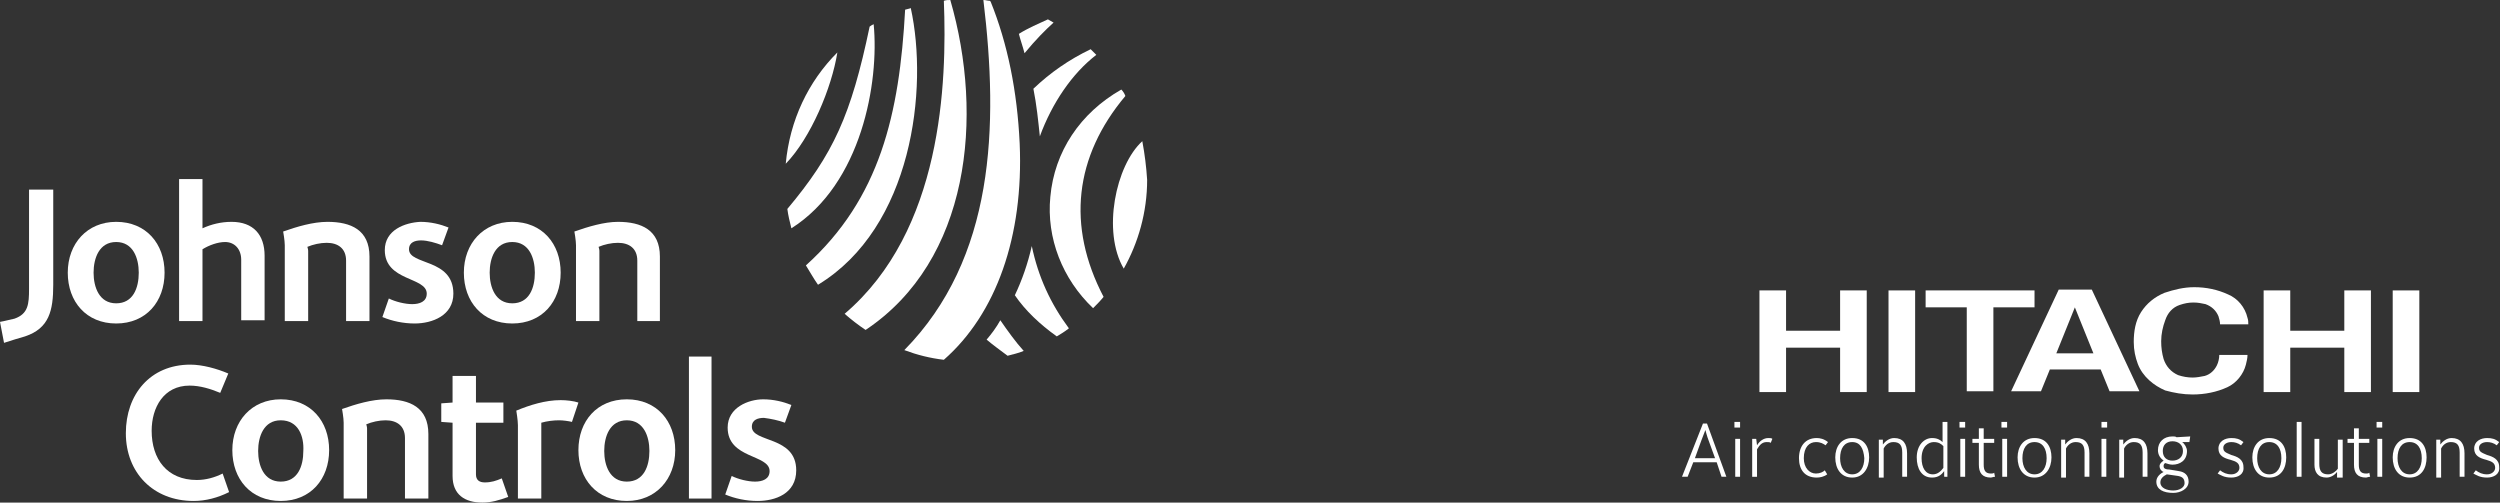 <!-- Generator: Adobe Illustrator 22.0.1, SVG Export Plug-In  -->
<svg version="1.1"
	 xmlns="http://www.w3.org/2000/svg" xmlns:xlink="http://www.w3.org/1999/xlink" xmlns:a="http://ns.adobe.com/AdobeSVGViewerExtensions/3.0/"
	 x="0px" y="0px" width="309.9px" height="62.3px" viewBox="0 0 309.9 62.3" style="enable-background:new 0 0 309.9 62.3;"
	 xml:space="preserve">
<rect x="0" y="0" width="309.9" height="62.3" fill="#333333" stroke="none"/>
<style type="text/css">
	.st0{fill:#FFFFFF;}
</style>
<defs>
</defs>
<path class="st0" d="M213.4,59.1l-0.6-1.8h-2.9l-0.7,1.8h-0.7l2.6-6.6h0.5l2.4,6.6H213.4 M211.8,54.6c-0.2-0.5-0.4-1.3-0.4-1.3
	s-0.3,0.8-0.5,1.3l-0.8,2.2h2.5L211.8,54.6z"/>
<path class="st0" d="M215.7,53H215v-0.7h0.7V53z M215.7,59.1h-0.6v-4.7h0.6V59.1z"/>
<path class="st0" d="M219.5,54.9c-0.1-0.1-0.3-0.1-0.5-0.1c-0.6,0-0.9,0.4-1.2,0.9v3.4h-0.6v-3.8c0-0.2,0-0.7,0-0.9h0.5l0.1,0.8
	c0.3-0.5,0.8-0.9,1.4-0.9c0.2,0,0.4,0,0.5,0.1L219.5,54.9"/>
<path class="st0" d="M226.3,55.2c-0.3-0.2-0.6-0.4-1.2-0.4c-0.8,0-1.5,0.6-1.5,2c0,1.2,0.7,1.9,1.5,1.9c0.5,0,0.9-0.2,1.1-0.4
	l0.3,0.5c-0.4,0.3-0.9,0.4-1.3,0.4c-1.5,0-2.2-1-2.2-2.4c0-1.5,0.8-2.5,2.2-2.5c0.4,0,0.9,0.1,1.4,0.5L226.3,55.2"/>
<path class="st0" d="M229.6,59.2c-1.4,0-2.1-1.1-2.1-2.5c0-1.3,0.7-2.4,2.1-2.4c1.5,0,2.1,1.1,2.1,2.4C231.7,58,231,59.2,229.6,59.2
	 M229.6,54.8c-1,0-1.5,0.8-1.5,2c0,1.1,0.5,2,1.5,2c1,0,1.5-0.9,1.5-2C231,55.6,230.6,54.8,229.6,54.8z"/>
<path class="st0" d="M235.8,59.1v-3c0-0.9-0.3-1.3-1.1-1.3c-0.6,0-1,0.4-1.2,0.8v3.6h-0.6v-3.8c0-0.2,0-0.7,0-0.9h0.5l0,0.6
	c0.3-0.4,0.8-0.8,1.4-0.8c1.1,0,1.6,0.7,1.6,1.9v2.9H235.8"/>
<path class="st0" d="M241,59.1l0-0.7c-0.3,0.4-0.7,0.8-1.5,0.8c-1.3,0-1.9-1.1-1.9-2.5c0-1.5,0.9-2.4,1.9-2.4c0.6,0,1,0.2,1.3,0.5
	v-2.5h0.6v5.9c0,0.2,0,0.7,0,0.9H241 M240.9,55.3c-0.3-0.3-0.6-0.5-1.2-0.5c-0.6,0-1.5,0.5-1.5,2c0,1.2,0.5,2,1.4,2
	c0.6,0,1-0.4,1.3-0.8V55.3z"/>
<path class="st0" d="M243.6,53h-0.7v-0.7h0.7V53z M243.6,59.1H243v-4.7h0.6V59.1z"/>
<path class="st0" d="M246.8,59.2c-1.1,0-1.5-0.6-1.5-1.6v-2.7h-0.8v-0.5h0.8v-1.3h0.6v1.3h1.3v0.5h-1.3v2.7c0,0.7,0.2,1.1,0.9,1.1
	c0.1,0,0.3,0,0.4-0.1l0.1,0.5C247.1,59.1,246.9,59.2,246.8,59.2"/>
<path class="st0" d="M248.8,53h-0.7v-0.7h0.7V53z M248.8,59.1h-0.6v-4.7h0.6V59.1z"/>
<path class="st0" d="M252.2,59.2c-1.4,0-2.1-1.1-2.1-2.5c0-1.3,0.7-2.4,2.1-2.4c1.5,0,2.1,1.1,2.1,2.4
	C254.3,58,253.6,59.2,252.2,59.2 M252.2,54.8c-1,0-1.5,0.8-1.5,2c0,1.1,0.5,2,1.5,2c1,0,1.5-0.9,1.5-2
	C253.7,55.6,253.2,54.8,252.2,54.8z"/>
<path class="st0" d="M258.4,59.1v-3c0-0.9-0.3-1.3-1.1-1.3c-0.6,0-1,0.4-1.2,0.8v3.6h-0.6v-3.8c0-0.2,0-0.7,0-0.9h0.5l0,0.6
	c0.3-0.4,0.8-0.8,1.4-0.8c1.1,0,1.6,0.7,1.6,1.9v2.9H258.4"/>
<path class="st0" d="M261.2,53h-0.7v-0.7h0.7V53z M261.1,59.1h-0.6v-4.7h0.6V59.1z"/>
<path class="st0" d="M265.6,59.1v-3c0-0.9-0.3-1.3-1.1-1.3c-0.6,0-1,0.4-1.2,0.8v3.6h-0.6v-3.8c0-0.2,0-0.7,0-0.9h0.5l0,0.6
	c0.3-0.4,0.8-0.8,1.4-0.8c1.1,0,1.6,0.7,1.6,1.9v2.9H265.6"/>
<path class="st0" d="M271.4,54.8l-0.9,0c0.3,0.2,0.6,0.7,0.6,1.1c0,1.2-0.9,1.7-1.8,1.7c-0.3,0-0.6-0.1-0.9-0.2
	c-0.2,0.1-0.2,0.3-0.2,0.4c0,0.3,0.3,0.4,0.7,0.4l1.2,0.2c0.7,0.1,1.2,0.5,1.2,1.3c0,0.9-1,1.4-1.9,1.4c-1.2,0-2.1-0.4-2.1-1.4
	c0-0.6,0.5-1,0.9-1.2c-0.3-0.1-0.5-0.4-0.5-0.7c0-0.3,0.2-0.5,0.5-0.7c-0.4-0.3-0.7-0.7-0.7-1.3c0-1,0.7-1.7,1.8-1.7
	c0.2,0,0.4,0,0.5,0.1l1.7-0.1L271.4,54.8 M270,59l-1.4-0.2c-0.4,0.2-0.8,0.5-0.8,1c0,0.7,0.8,1,1.6,1c0.8,0,1.4-0.4,1.4-0.9
	C270.8,59.3,270.5,59.1,270,59z M269.3,54.7c-0.8,0-1.2,0.5-1.2,1.2c0,0.8,0.5,1.2,1.2,1.2c0.7,0,1.3-0.4,1.3-1.2
	C270.6,55.1,270,54.7,269.3,54.7z"/>
<path class="st0" d="M276.6,59.2c-0.9,0-1.3-0.3-1.7-0.5l0.3-0.4c0.4,0.3,0.8,0.5,1.4,0.5c0.6,0,1-0.4,1-0.8c0-0.6-0.4-0.8-1.1-1
	c-0.8-0.2-1.5-0.5-1.5-1.4c0-0.9,0.8-1.3,1.6-1.3c0.6,0,1,0.1,1.5,0.5l-0.3,0.4c-0.4-0.3-0.8-0.4-1.2-0.4c-0.6,0-1,0.3-1,0.7
	c0,0.5,0.3,0.6,1,0.9c0.7,0.2,1.5,0.5,1.5,1.5C278.2,58.8,277.4,59.2,276.6,59.2"/>
<path class="st0" d="M281.3,59.2c-1.4,0-2.1-1.1-2.1-2.5c0-1.3,0.7-2.4,2.1-2.4c1.5,0,2.1,1.1,2.1,2.4
	C283.4,58,282.8,59.2,281.3,59.2 M281.3,54.8c-1,0-1.5,0.8-1.5,2c0,1.1,0.5,2,1.5,2c1,0,1.5-0.9,1.5-2
	C282.8,55.6,282.3,54.8,281.3,54.8z"/>
<rect x="284.7" y="52.3" class="st0" width="0.6" height="6.8"/>
<path class="st0" d="M289.7,59.1l0-0.6c-0.3,0.4-0.8,0.7-1.3,0.7c-1.1,0-1.5-0.7-1.5-1.6v-3.2h0.6v3.1c0,0.9,0.3,1.3,1.1,1.3
	c0.5,0,1-0.4,1.2-0.7v-3.6h0.6v3.9c0,0.2,0,0.7,0,0.8H289.7"/>
<path class="st0" d="M293.3,59.2c-1.1,0-1.5-0.6-1.5-1.6v-2.7h-0.8v-0.5h0.8v-1.3h0.6v1.3h1.3v0.5h-1.3v2.7c0,0.7,0.2,1.1,0.9,1.1
	c0.1,0,0.3,0,0.4-0.1l0.1,0.5C293.6,59.1,293.4,59.2,293.3,59.2"/>
<path class="st0" d="M295.3,53h-0.7v-0.7h0.7V53z M295.3,59.1h-0.6v-4.7h0.6V59.1z"/>
<path class="st0" d="M298.7,59.2c-1.4,0-2.1-1.1-2.1-2.5c0-1.3,0.7-2.4,2.1-2.4c1.5,0,2.1,1.1,2.1,2.4
	C300.8,58,300.2,59.2,298.7,59.2 M298.7,54.8c-1,0-1.5,0.8-1.5,2c0,1.1,0.5,2,1.5,2c1,0,1.5-0.9,1.5-2
	C300.2,55.6,299.7,54.8,298.7,54.8z"/>
<path class="st0" d="M304.9,59.1v-3c0-0.9-0.3-1.3-1.1-1.3c-0.6,0-1,0.4-1.2,0.8v3.6H302v-3.8c0-0.2,0-0.7,0-0.9h0.5l0,0.6
	c0.3-0.4,0.8-0.8,1.4-0.8c1.1,0,1.6,0.7,1.6,1.9v2.9H304.9"/>
<path class="st0" d="M308.3,59.2c-0.9,0-1.3-0.3-1.7-0.5l0.3-0.4c0.4,0.3,0.8,0.5,1.4,0.5c0.6,0,1-0.4,1-0.8c0-0.6-0.4-0.8-1.1-1
	c-0.8-0.2-1.5-0.5-1.5-1.4c0-0.9,0.8-1.3,1.6-1.3c0.6,0,1,0.1,1.5,0.5l-0.3,0.4c-0.4-0.3-0.8-0.4-1.2-0.4c-0.6,0-1,0.3-1,0.7
	c0,0.5,0.3,0.6,1,0.9c0.7,0.2,1.5,0.5,1.5,1.5C309.9,58.8,309.1,59.2,308.3,59.2"/>
<path class="st0" d="M283.9,36c0,0,0,5.1,0,5h6.7c0,0,0-5,0-5c0,0,3.3,0,3.3,0c0,0,0,12.6,0,12.6c0,0-3.3,0-3.3,0c0,0,0-5.5,0-5.5
	c0,0-6.7,0-6.7,0c0,0,0,5.5,0,5.5h-3.3c0,0,0-12.6,0-12.6H283.9"/>
<path class="st0" d="M252.2,36c0,0,0,2.1,0,2.1h-5.1v10.4h-3.3V38.1h-5.1c0,0,0-2.1,0-2.1C238.7,36,252.2,36,252.2,36"/>
<path class="st0" d="M265.2,48.5c0,0-3.7,0-3.7,0c0,0-1.1-2.7-1.1-2.7h-6.3c0,0-1.1,2.7-1.1,2.7c0,0-3.7,0-3.7,0l5.9-12.6
	c0,0,4.1,0,4.1,0L265.2,48.5 M257.2,38.1l-2.3,5.7h4.6L257.2,38.1"/>
<rect x="296.6" y="36" class="st0" width="3.3" height="12.6"/>
<path class="st0" d="M221.4,36c0,0,0,5.1,0,5h6.7c0,0,0-5,0-5c0,0,3.3,0,3.3,0c0,0,0,12.6,0,12.6c0,0-3.3,0-3.3,0c0,0,0-5.5,0-5.5
	c0,0-6.7,0-6.7,0c0,0,0,5.5,0,5.5h-3.3c0,0,0-12.6,0-12.6H221.4"/>
<rect x="234.1" y="36" class="st0" width="3.3" height="12.6"/>
<path class="st0" d="M265,45.1c-0.3-0.8-0.5-1.7-0.5-2.7c0-1.3,0.2-2.6,0.9-3.7c0.7-1.1,1.7-1.9,2.9-2.4c1.2-0.4,2.4-0.7,3.7-0.7
	c1.5,0,2.9,0.3,4.2,0.9c1.2,0.5,2.1,1.6,2.4,2.9c0.1,0.3,0.1,0.5,0.1,0.8h-3.5c0-0.3-0.1-0.7-0.2-1c-0.3-0.7-0.8-1.2-1.6-1.5
	c-0.5-0.1-0.9-0.2-1.5-0.2c-0.6,0-1.1,0.1-1.7,0.3c-0.9,0.3-1.5,1-1.8,1.9c-0.3,0.8-0.5,1.7-0.5,2.6c0,0.8,0.1,1.5,0.3,2.2
	c0.3,0.9,0.9,1.6,1.8,2c0.6,0.2,1.2,0.3,1.8,0.3c0.5,0,1-0.1,1.5-0.2c0.7-0.2,1.2-0.7,1.5-1.3c0.2-0.4,0.3-0.9,0.3-1.3h3.5
	c0,0.4-0.1,0.8-0.2,1.2c-0.3,1.2-1.2,2.3-2.3,2.8c-1.3,0.6-2.8,0.9-4.3,0.9c-1.2,0-2.3-0.2-3.4-0.5C267,47.8,265.6,46.7,265,45.1"/>
<g>
	<path class="st0" d="M24,62.1c-5,0-8.4-3.5-8.4-8.4c0-4.8,3-8.5,8-8.5c1.5,0,3.3,0.5,4.7,1.1l-1,2.4c-1.2-0.5-2.5-0.9-3.8-0.9
		c-3.2,0-4.7,2.7-4.7,5.6c0,3.5,1.9,6.1,5.6,6.1c1.1,0,2.2-0.3,3.2-0.8l0.8,2.3C27,61.7,25.5,62.1,24,62.1"/>
	<path class="st0" d="M34.8,62.1c-3.7,0-6-2.7-6-6.3c0-3.6,2.4-6.3,6-6.3c3.7,0,6,2.7,6,6.3C40.8,59.4,38.5,62.1,34.8,62.1
		 M34.8,52.1c-2.1,0-2.8,2-2.8,3.8c0,1.8,0.7,3.8,2.8,3.8c2.1,0,2.8-1.9,2.8-3.8C37.7,54.1,37,52.1,34.8,52.1"/>
	<path class="st0" d="M50.2,61.8v-7.5c0-1.5-1-2.2-2.4-2.2c-0.8,0-1.7,0.2-2.4,0.5c0,0,0.1,0.3,0.1,0.5l0,8.7h-2.9v-9.4
		c0-0.6-0.2-1.7-0.2-1.7c1.7-0.6,3.7-1.2,5.5-1.2c2.9,0,5.2,1,5.2,4.3v8H50.2"/>
	<path class="st0" d="M59.8,62.3c-2.2,0-3.7-1-3.7-3.3v-6.6l-1.4-0.1V50l1.4-0.1v-3.3H59v3.3h3.4v2.5H59v6.4c0,0.7,0.4,1,1.1,1
		c0.8,0,1.4-0.2,2.1-0.5l0.8,2.3C61.9,62,60.9,62.3,59.8,62.3"/>
	<path class="st0" d="M70.9,52.3c-0.4-0.1-1.1-0.2-1.6-0.2c-0.7,0-1.5,0.1-2.2,0.3l0,0.2v9.2h-2.9v-9.1c0-0.6-0.2-1.8-0.2-1.8
		c1.7-0.7,3.6-1.3,5.5-1.3c0.7,0,1.6,0.1,2.2,0.3L70.9,52.3"/>
	<path class="st0" d="M77.7,62.1c-3.7,0-6-2.7-6-6.3c0-3.6,2.3-6.3,6-6.3c3.7,0,6,2.7,6,6.3C83.7,59.4,81.3,62.1,77.7,62.1
		 M77.7,52.1c-2.1,0-2.8,2-2.8,3.8c0,1.8,0.7,3.8,2.8,3.8c2.1,0,2.8-1.9,2.8-3.8C80.5,54.1,79.8,52.1,77.7,52.1"/>
	<rect x="85.4" y="44.2" class="st0" width="2.8" height="17.6"/>
	<path class="st0" d="M93.9,62.1c-1.4,0-2.8-0.3-4-0.8l0.8-2.3c0.8,0.4,2,0.7,2.9,0.7c0.9,0,1.8-0.3,1.8-1.3c0-2.1-5.2-1.5-5.2-5.4
		c0-2.5,2.6-3.5,4.4-3.5c1.3,0,2.5,0.3,3.5,0.7l-0.8,2.2c-0.8-0.3-1.8-0.5-2.6-0.6c-0.7,0-1.5,0.2-1.5,1.1c0,2,5.5,1.1,5.5,5.4
		C98.7,61.2,96.1,62.1,93.9,62.1"/>
	<path class="st0" d="M3.1,41.7c-0.7,0.2-1.7,0.5-2.6,0.8L0,39.9c0.6-0.1,1.3-0.3,1.8-0.4c1.7-0.6,1.8-1.8,1.8-3.7V23.5h3v11.8
		C6.6,38.5,6.1,40.7,3.1,41.7"/>
	<path class="st0" d="M14.4,40.1c-3.7,0-6-2.7-6-6.3c0-3.6,2.4-6.3,6-6.3c3.7,0,6,2.7,6,6.3C20.4,37.4,18.1,40.1,14.4,40.1 M14.4,30
		c-2.1,0-2.8,2-2.8,3.8c0,1.8,0.7,3.8,2.8,3.8c2.1,0,2.8-1.9,2.8-3.8C17.2,32,16.5,30,14.4,30"/>
	<path class="st0" d="M29.9,39.8v-7.6c0-1.3-0.8-2.2-2-2.2c-0.9,0-2,0.4-2.8,0.9v8.9h-2.9l0-17.6h2.9v6.1c1.1-0.5,2.3-0.8,3.6-0.8
		c2.7,0,4.1,1.6,4.1,4.2v8H29.9"/>
	<path class="st0" d="M42.9,39.8v-7.5c0-1.5-1-2.2-2.4-2.2c-0.8,0-1.7,0.2-2.4,0.5c0,0,0.1,0.3,0.1,0.5v8.7h-2.9v-9.4
		c0-0.6-0.2-1.7-0.2-1.7c1.7-0.6,3.7-1.2,5.5-1.2c2.9,0,5.2,1,5.2,4.3v8H42.9"/>
	<path class="st0" d="M51.4,40.1c-1.4,0-2.8-0.3-4-0.8l0.8-2.3c0.8,0.4,2,0.7,2.9,0.7c0.9,0,1.8-0.3,1.8-1.3c0-2.1-5.2-1.5-5.2-5.4
		c0-2.5,2.5-3.4,4.4-3.5c1.3,0,2.5,0.3,3.5,0.7l-0.8,2.2c-0.8-0.3-1.8-0.6-2.6-0.6c-0.7,0-1.5,0.2-1.5,1.1c0,2,5.5,1.1,5.5,5.5
		C56.2,39.1,53.6,40.1,51.4,40.1"/>
	<path class="st0" d="M63.5,40.1c-3.7,0-6-2.7-6-6.3c0-3.6,2.4-6.3,6-6.3c3.7,0,6,2.7,6,6.3C69.5,37.4,67.2,40.1,63.5,40.1 M63.5,30
		c-2.1,0-2.8,2-2.8,3.8c0,1.8,0.7,3.8,2.8,3.8c2.1,0,2.8-1.9,2.8-3.8C66.3,32,65.6,30,63.5,30"/>
	<path class="st0" d="M79,39.8v-7.5c0-1.5-1-2.2-2.4-2.2c-0.8,0-1.7,0.2-2.4,0.5c0,0,0.1,0.3,0.1,0.5v8.7h-2.9v-9.4
		c0-0.6-0.2-1.7-0.2-1.7c1.7-0.6,3.7-1.2,5.4-1.2c2.9,0,5.2,1,5.2,4.3v8H79"/>
	<path class="st0" d="M97.4,20.3c3.1-3.2,5.7-9.4,6.4-13.8C100.2,10.1,97.9,14.9,97.4,20.3"/>
	<path class="st0" d="M108.3,3c-0.2,0.1-0.4,0.2-0.5,0.3c-2.3,11-4.5,15.8-10.2,22.6c0.1,0.8,0.3,1.6,0.5,2.4
		C106.8,22.8,109,10.2,108.3,3"/>
	<path class="st0" d="M126.4,17.8c-0.3-6.5-1.5-12.4-3.6-17.6l-0.1-0.1c-0.3,0-0.5-0.1-0.8-0.1c1.9,15.7,1.4,32-9.8,43.4
		c1.6,0.6,3.2,1,4.9,1.2C123.5,38.9,126.9,29.3,126.4,17.8"/>
	<path class="st0" d="M117.8,0c-0.3,0-0.5,0-0.8,0.1v0c0.4,10.2-0.2,28.5-12.3,38.8c0.8,0.7,1.7,1.4,2.6,2l0,0
		C120.2,32.3,122,14.5,117.8,0"/>
	<path class="st0" d="M112.9,1c-0.2,0.1-0.4,0.1-0.7,0.2c-0.7,12.9-3.1,23.4-12.3,31.7c0.5,0.8,1,1.7,1.5,2.4
		C113.1,28.2,115.1,11,112.9,1"/>
	<path class="st0" d="M141.6,17.5c-3.3,3-5,11.2-2.3,15.8c1.8-3.2,2.9-7,2.9-11C142.1,20.7,141.9,19.1,141.6,17.5"/>
	<path class="st0" d="M139.5,11.9c-0.1-0.3-0.3-0.6-0.5-0.8c-5.1,2.9-8.3,7.7-8.8,13.3c-0.5,5.1,1.5,10.2,5.3,13.8
		c0.4-0.4,0.9-0.9,1.3-1.4C132.2,28,133.2,19.4,139.5,11.9"/>
	<path class="st0" d="M125.8,36.6c1.3,1.9,3.1,3.6,5.2,5.1c0.5-0.3,1-0.6,1.5-1c-2.3-3.1-3.8-6.4-4.6-10.2
		C127.4,32.7,126.7,34.7,125.8,36.6"/>
	<path class="st0" d="M128.9,16.9c1.5-4.1,4-7.8,7-10.1c-0.2-0.2-0.5-0.5-0.7-0.7c-2.7,1.3-5,2.9-7.1,4.9
		C128.5,13,128.7,15,128.9,16.9"/>
	<path class="st0" d="M127,6.6c1.4-1.7,2.6-2.9,3.6-3.8c-0.2-0.1-0.5-0.3-0.7-0.4c-1.1,0.5-2.5,1.1-3.6,1.8
		C126.5,5,126.8,5.8,127,6.6"/>
	<path class="st0" d="M122.3,42.1c0.7,0.6,1.8,1.4,2.6,2c0.7-0.2,1.3-0.3,2-0.6c-1-1.1-2-2.5-2.9-3.8
		C123.5,40.6,122.9,41.4,122.3,42.1"/>
</g>
</svg>
